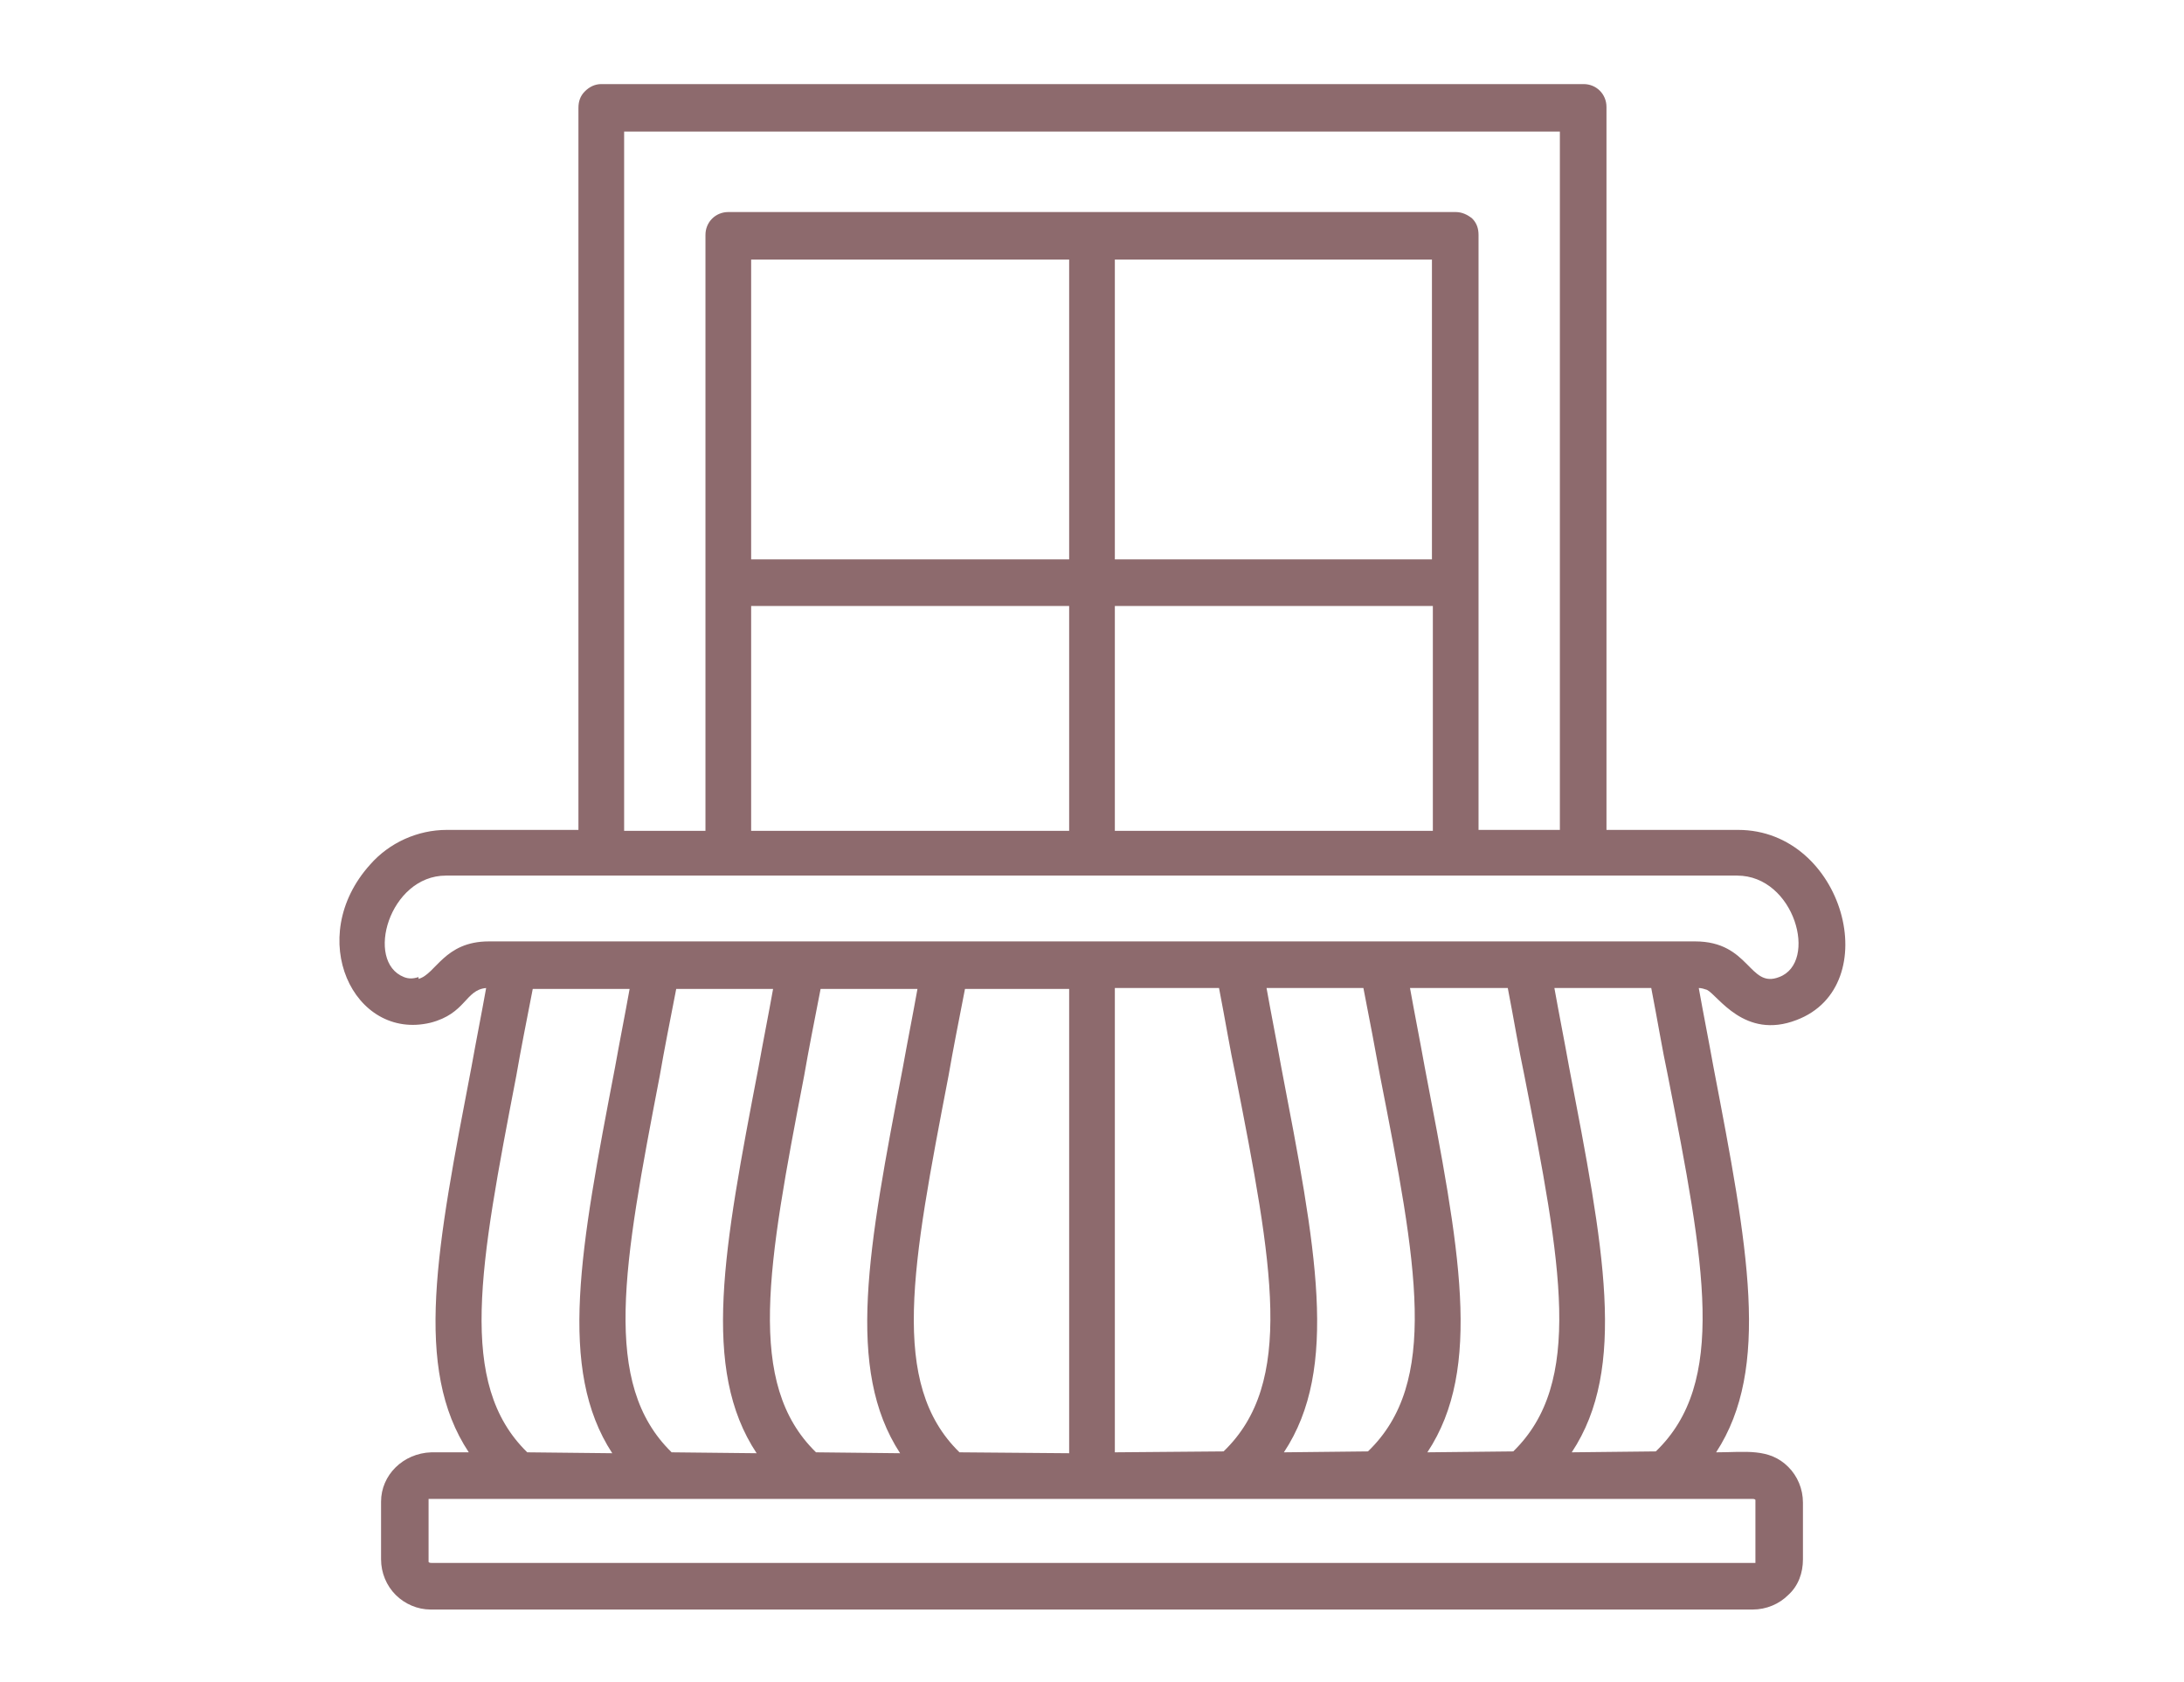 <?xml version="1.0" encoding="utf-8"?>
<!-- Generator: Adobe Illustrator 27.9.6, SVG Export Plug-In . SVG Version: 9.03 Build 54986)  -->
<svg version="1.1" id="Layer_1" xmlns="http://www.w3.org/2000/svg" xmlns:xlink="http://www.w3.org/1999/xlink" x="0px" y="0px"
	 viewBox="0 0 239 184" style="enable-background:new 0 0 239 184;" xml:space="preserve">
<style type="text/css">
	.st0{fill-rule:evenodd;clip-rule:evenodd;fill:#8D6A6D;}
</style>
<path class="st0" d="M45.8,107.1c1.9-0.5,2.8-4.1,7.7-4.1h132c6,0,5.9,5.2,9.2,3.9c4.3-1.6,1.7-11.1-4.6-11.1H48.8
	c-6.2,0-8.9,9.4-4.6,11.1c0.5,0.2,1,0.2,1.6,0L45.8,107.1z M77.2,90.9V25.7c0-1.4,1.1-2.5,2.5-2.5h79.6c0.7,0,1.3,0.3,1.8,0.7
	c0.5,0.5,0.7,1.1,0.7,1.8v65.1h8.9V14.4H68.3v76.5H77.2z M117,66.3v24.6H82.2V66.3H117z M156.8,66.3v24.6H122V66.3H156.8z M122,61.2
	V28.4h34.7v32.8C156.7,61.2,122,61.2,122,61.2z M82.2,61.2V28.4H117v32.8C117,61.2,82.2,61.2,82.2,61.2z M191.8,164H46.9v6.9
	c0.1,0.1,0.2,0.1,0.3,0.1h144.9v-6.9C192,164,191.9,164,191.8,164L191.8,164z M172,158.9c6.1-9.2,3.5-22.4-0.3-42.2
	c-0.5-2.8-1.1-5.8-1.6-8.6h10.6c0.7,3.6,1.2,6.7,1.8,9.5c4.1,20.9,6.5,33.7-1.3,41.2L172,158.9z M156.2,158.9
	c6.1-9.2,3.5-22.4-0.3-42.2c-0.5-2.8-1.1-5.8-1.6-8.6H165c0.7,3.6,1.2,6.7,1.8,9.5c4.1,20.9,6.5,33.7-1.2,41.2L156.2,158.9z
	 M140.5,158.9c6.1-9.2,3.5-22.4-0.3-42.2c-0.5-2.8-1.1-5.8-1.6-8.6h10.6c0.7,3.6,1.3,6.7,1.8,9.5c4.1,20.9,6.5,33.7-1.3,41.2
	L140.5,158.9z M122,158.9v-50.8h11.4c0.7,3.6,1.2,6.7,1.8,9.5c4.1,20.9,6.5,33.7-1.3,41.2L122,158.9z M105,158.9
	c-7.7-7.5-5.2-20.4-1.2-41.2c0.5-2.9,1.1-5.9,1.8-9.5H117V159L105,158.9z M89.3,158.9c-7.7-7.5-5.3-20.4-1.3-41.2
	c0.5-2.9,1.1-5.9,1.8-9.5h10.6c-0.5,2.8-1.1,5.8-1.6,8.6c-3.8,19.8-6.3,33-0.3,42.2L89.3,158.9z M73.5,158.9
	c-7.7-7.5-5.3-20.4-1.3-41.2c0.5-2.9,1.1-5.9,1.8-9.5h10.6c-0.5,2.8-1.1,5.8-1.6,8.6c-3.8,19.8-6.3,33-0.2,42.2L73.5,158.9z
	 M57.7,158.9c-7.7-7.5-5.2-20.4-1.2-41.2c0.5-2.9,1.1-5.9,1.8-9.5h10.6c-0.5,2.8-1.1,5.8-1.6,8.6c-3.8,19.8-6.3,33-0.3,42.2
	L57.7,158.9z M47.2,158.9h4.1c-6.1-9.2-3.5-22.4,0.3-42.2c0.5-2.8,1.1-5.8,1.6-8.6c-2.3,0.2-2.2,2.8-6.1,3.8
	c-8.4,2-13.8-9.3-6.6-17.3l0,0c2.1-2.4,5.2-3.8,8.4-3.8h14.4v-79c0-0.7,0.2-1.3,0.7-1.8c0.5-0.5,1.1-0.8,1.8-0.8h107.5
	c1.4,0,2.5,1.1,2.5,2.5v79.1h14.4c11.6,0,16.2,17.1,6.4,20.8c-5.7,2.2-8.6-2.7-9.8-3.3l0,0c-0.3-0.1-0.6-0.2-0.9-0.2
	c0.5,2.8,1.1,5.8,1.6,8.6c3.8,19.8,6.3,33,0.3,42.2c3.2,0,5.8-0.5,7.9,1.6c1,1,1.6,2.4,1.6,3.9v6.2c0,1.5-0.5,2.9-1.6,3.9
	c-1,1-2.4,1.6-3.9,1.6H47.1c-1.4,0-2.8-0.6-3.8-1.6s-1.6-2.4-1.6-3.9v-6.3C41.7,161.4,44.1,159,47.2,158.9L47.2,158.9z"/>
</svg>
